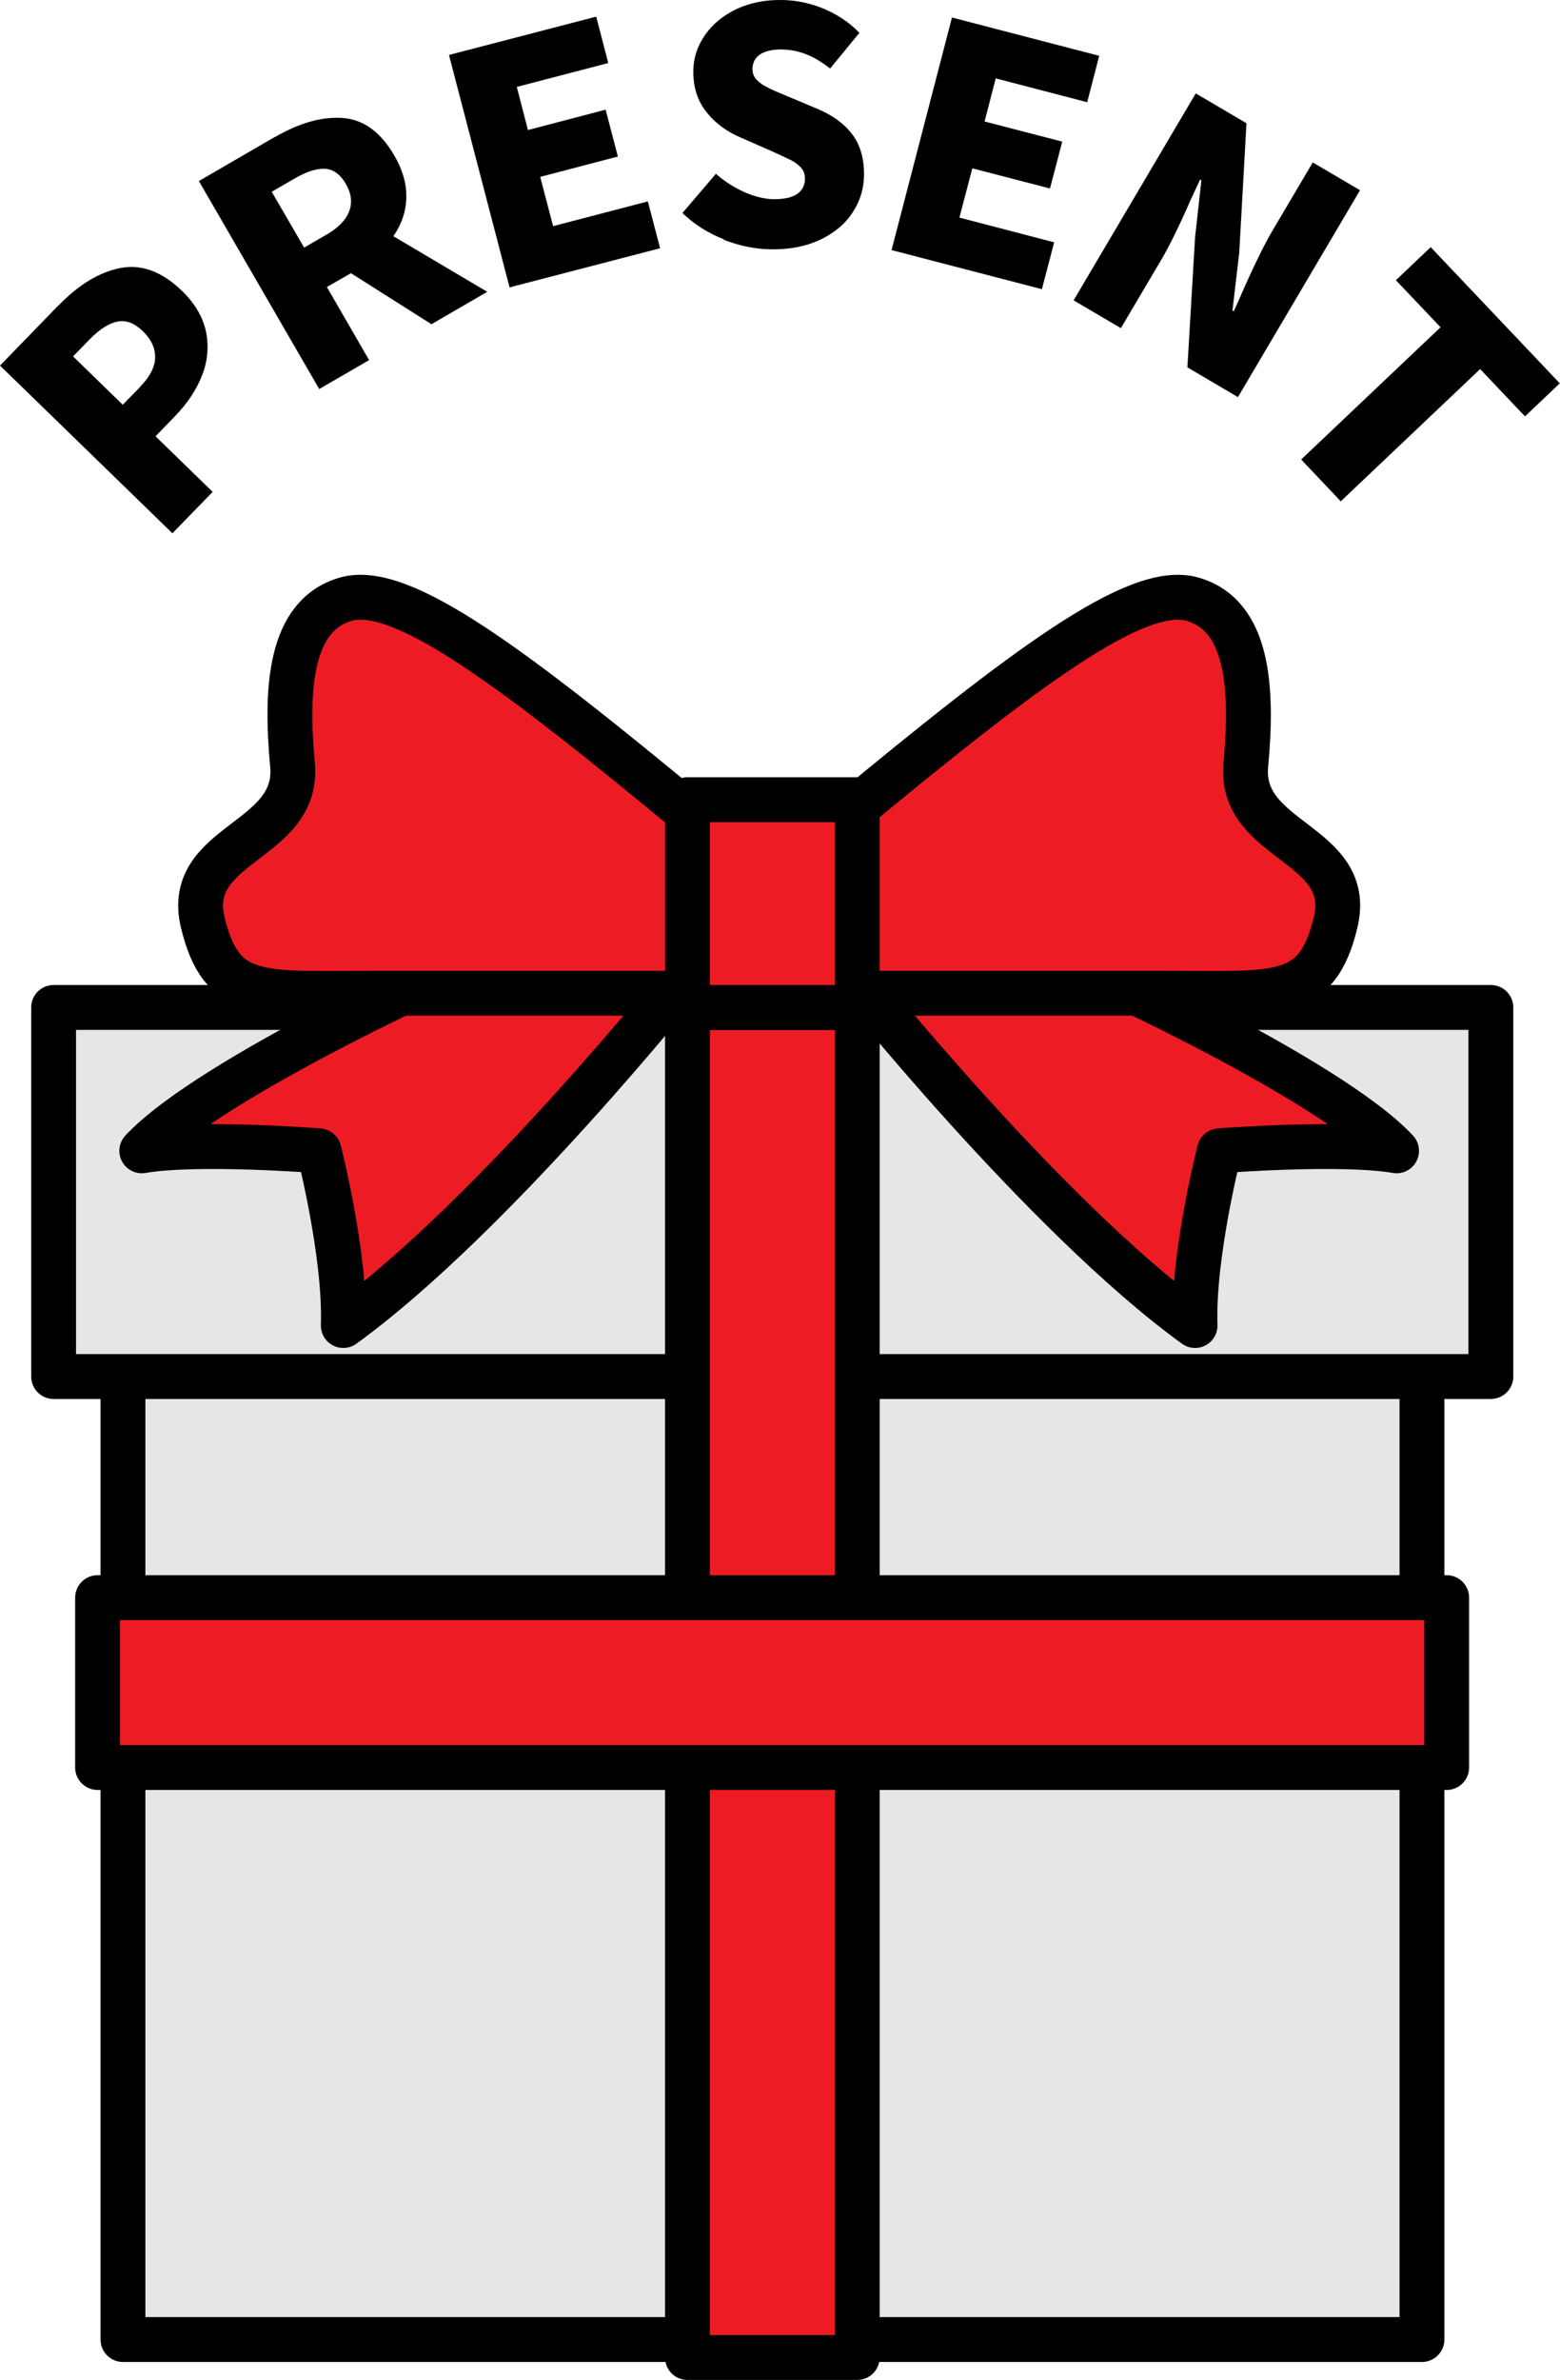 <svg id="b" xmlns="http://www.w3.org/2000/svg" width="71.3" height="108.71" viewBox="0 0 71.3 108.71"><g id="c"><rect x="10.13" y="52.01" width="50.34" height="59.37" transform="translate(117 46.4) rotate(90)" style="fill:#e6e6e6; stroke:#000; stroke-linecap:round; stroke-linejoin:round; stroke-width:2.05px;"/><rect x="26.87" y="21.61" width="16.86" height="65.69" transform="translate(-19.16 89.75) rotate(-90)" style="fill:#e6e6e6; stroke:#000; stroke-linecap:round; stroke-linejoin:round; stroke-width:2.05px;"/><path d="m38.98,44.58s8.76,10.98,15.64,15.97c-.11-3.22,1.11-7.98,1.11-7.98,0,0,5.55-.44,8.1,0-3.11-3.33-14.86-8.76-16.97-9.43" style="fill:#ed1c24; stroke:#000; stroke-linecap:round; stroke-linejoin:round; stroke-width:2.05px;"/><path d="m38.53,37.38c8.32-6.88,13.42-10.74,15.97-10.01,2.55.73,2.77,4.02,2.44,7.57-.33,3.55,4.99,3.55,4.1,7.21-.86,3.56-2.66,3.22-7.65,3.22h-15.97" style="fill:#ed1c24; stroke:#000; stroke-linecap:round; stroke-linejoin:round; stroke-width:2.05px;"/><path d="m31.33,44.58s-8.76,10.98-15.64,15.97c.11-3.22-1.11-7.98-1.11-7.98,0,0-5.54-.44-8.1,0,3.11-3.33,14.86-8.76,16.97-9.43" style="fill:#ed1c24; stroke:#000; stroke-linecap:round; stroke-linejoin:round; stroke-width:2.05px;"/><path d="m31.78,37.38c-8.32-6.88-13.42-10.74-15.97-10.01-2.55.73-2.77,4.02-2.44,7.57.33,3.55-4.99,3.55-4.1,7.21.86,3.56,2.66,3.22,7.65,3.22h15.97" style="fill:#ed1c24; stroke:#000; stroke-linecap:round; stroke-linejoin:round; stroke-width:2.05px;"/><rect x="31.42" y="46.03" width="7.76" height="61.66" style="fill:#ed1c24; stroke:#000; stroke-linecap:round; stroke-linejoin:round; stroke-width:2.05px;"/><rect x="31.42" y="46.03" width="7.76" height="61.66" transform="translate(112.15 41.56) rotate(90)" style="fill:#ed1c24; stroke:#000; stroke-linecap:round; stroke-linejoin:round; stroke-width:2.05px;"/><rect x="31.42" y="36.53" width="7.76" height="9.49" style="fill:#ed1c24; stroke:#000; stroke-linecap:round; stroke-linejoin:round; stroke-width:2.05px;"/><path d="m2.69,13.94c.92-.95,1.87-1.52,2.83-1.7.96-.18,1.89.17,2.8,1.05.6.58.96,1.21,1.1,1.88.13.67.07,1.34-.19,1.99-.26.66-.67,1.27-1.23,1.85l-.89.92,2.61,2.54-1.84,1.89L0,16.7l2.69-2.77Zm3.72,3.72c.44-.45.67-.89.68-1.32.01-.43-.17-.83-.56-1.21-.38-.37-.77-.52-1.16-.44-.4.08-.82.35-1.28.82l-.75.77,2.27,2.21.8-.82Z"/><path d="m12.57,6.26c1.12-.65,2.15-.94,3.1-.87.94.07,1.73.64,2.35,1.71.39.67.57,1.32.55,1.95-.02.63-.22,1.21-.59,1.74l4.29,2.54-2.55,1.48-3.68-2.33-1.1.63,1.93,3.34-2.28,1.32-5.5-9.5,3.48-2.02Zm2.35,4.46c.54-.31.89-.67,1.04-1.07s.1-.82-.16-1.26c-.25-.43-.57-.66-.95-.68-.38-.02-.85.13-1.41.46l-1.02.59,1.48,2.55,1.02-.59Z"/><path d="m23.29,13.13l-2.77-10.62,6.73-1.75.55,2.12-4.18,1.09.51,1.97,3.55-.93.56,2.14-3.55.93.59,2.25,4.33-1.13.56,2.14-6.89,1.79Z"/><path d="m33.08,10.93c-.72-.28-1.35-.68-1.89-1.2l1.53-1.79c.39.34.82.62,1.29.83.47.21.92.32,1.34.33.47,0,.83-.07,1.07-.23.24-.16.37-.4.37-.7,0-.2-.05-.36-.17-.5-.12-.13-.26-.25-.44-.34-.18-.09-.48-.23-.92-.43l-1.39-.61c-.64-.27-1.17-.65-1.58-1.17-.41-.51-.61-1.14-.6-1.87,0-.61.19-1.16.54-1.66.35-.5.83-.89,1.44-1.18C34.3.12,34.98-.01,35.74,0c.65.01,1.28.14,1.91.4.62.26,1.17.62,1.63,1.1l-1.34,1.63c-.37-.29-.73-.51-1.09-.65-.36-.14-.74-.22-1.15-.22-.4,0-.72.07-.95.22-.23.15-.35.37-.36.66,0,.2.06.36.19.5s.29.25.49.35c.19.1.51.24.95.42l1.36.57c.7.3,1.23.69,1.59,1.18s.53,1.11.52,1.86c-.01.62-.19,1.19-.53,1.7-.34.52-.83.92-1.47,1.23-.64.3-1.38.45-2.24.44-.74-.01-1.46-.16-2.18-.44Z"/><path d="m40.75,11.42l2.76-10.62,6.73,1.75-.55,2.12-4.18-1.09-.51,1.97,3.55.92-.56,2.14-3.55-.92-.59,2.25,4.33,1.13-.56,2.14-6.89-1.79Z"/><path d="m54.66,4.27l2.31,1.36-.33,5.91-.31,2.64.06.04.26-.58c.6-1.38,1.1-2.41,1.5-3.09l1.85-3.13,2.16,1.27-5.58,9.45-2.31-1.36.35-5.93.29-2.61-.06-.04-.43.93c-.53,1.21-.98,2.12-1.34,2.73l-1.85,3.13-2.16-1.27,5.58-9.45Z"/><path d="m59.47,20.99l6.37-6.04-2.04-2.15,1.59-1.51,5.9,6.22-1.59,1.51-2.05-2.16-6.37,6.04-1.81-1.91Z"/></g></svg>